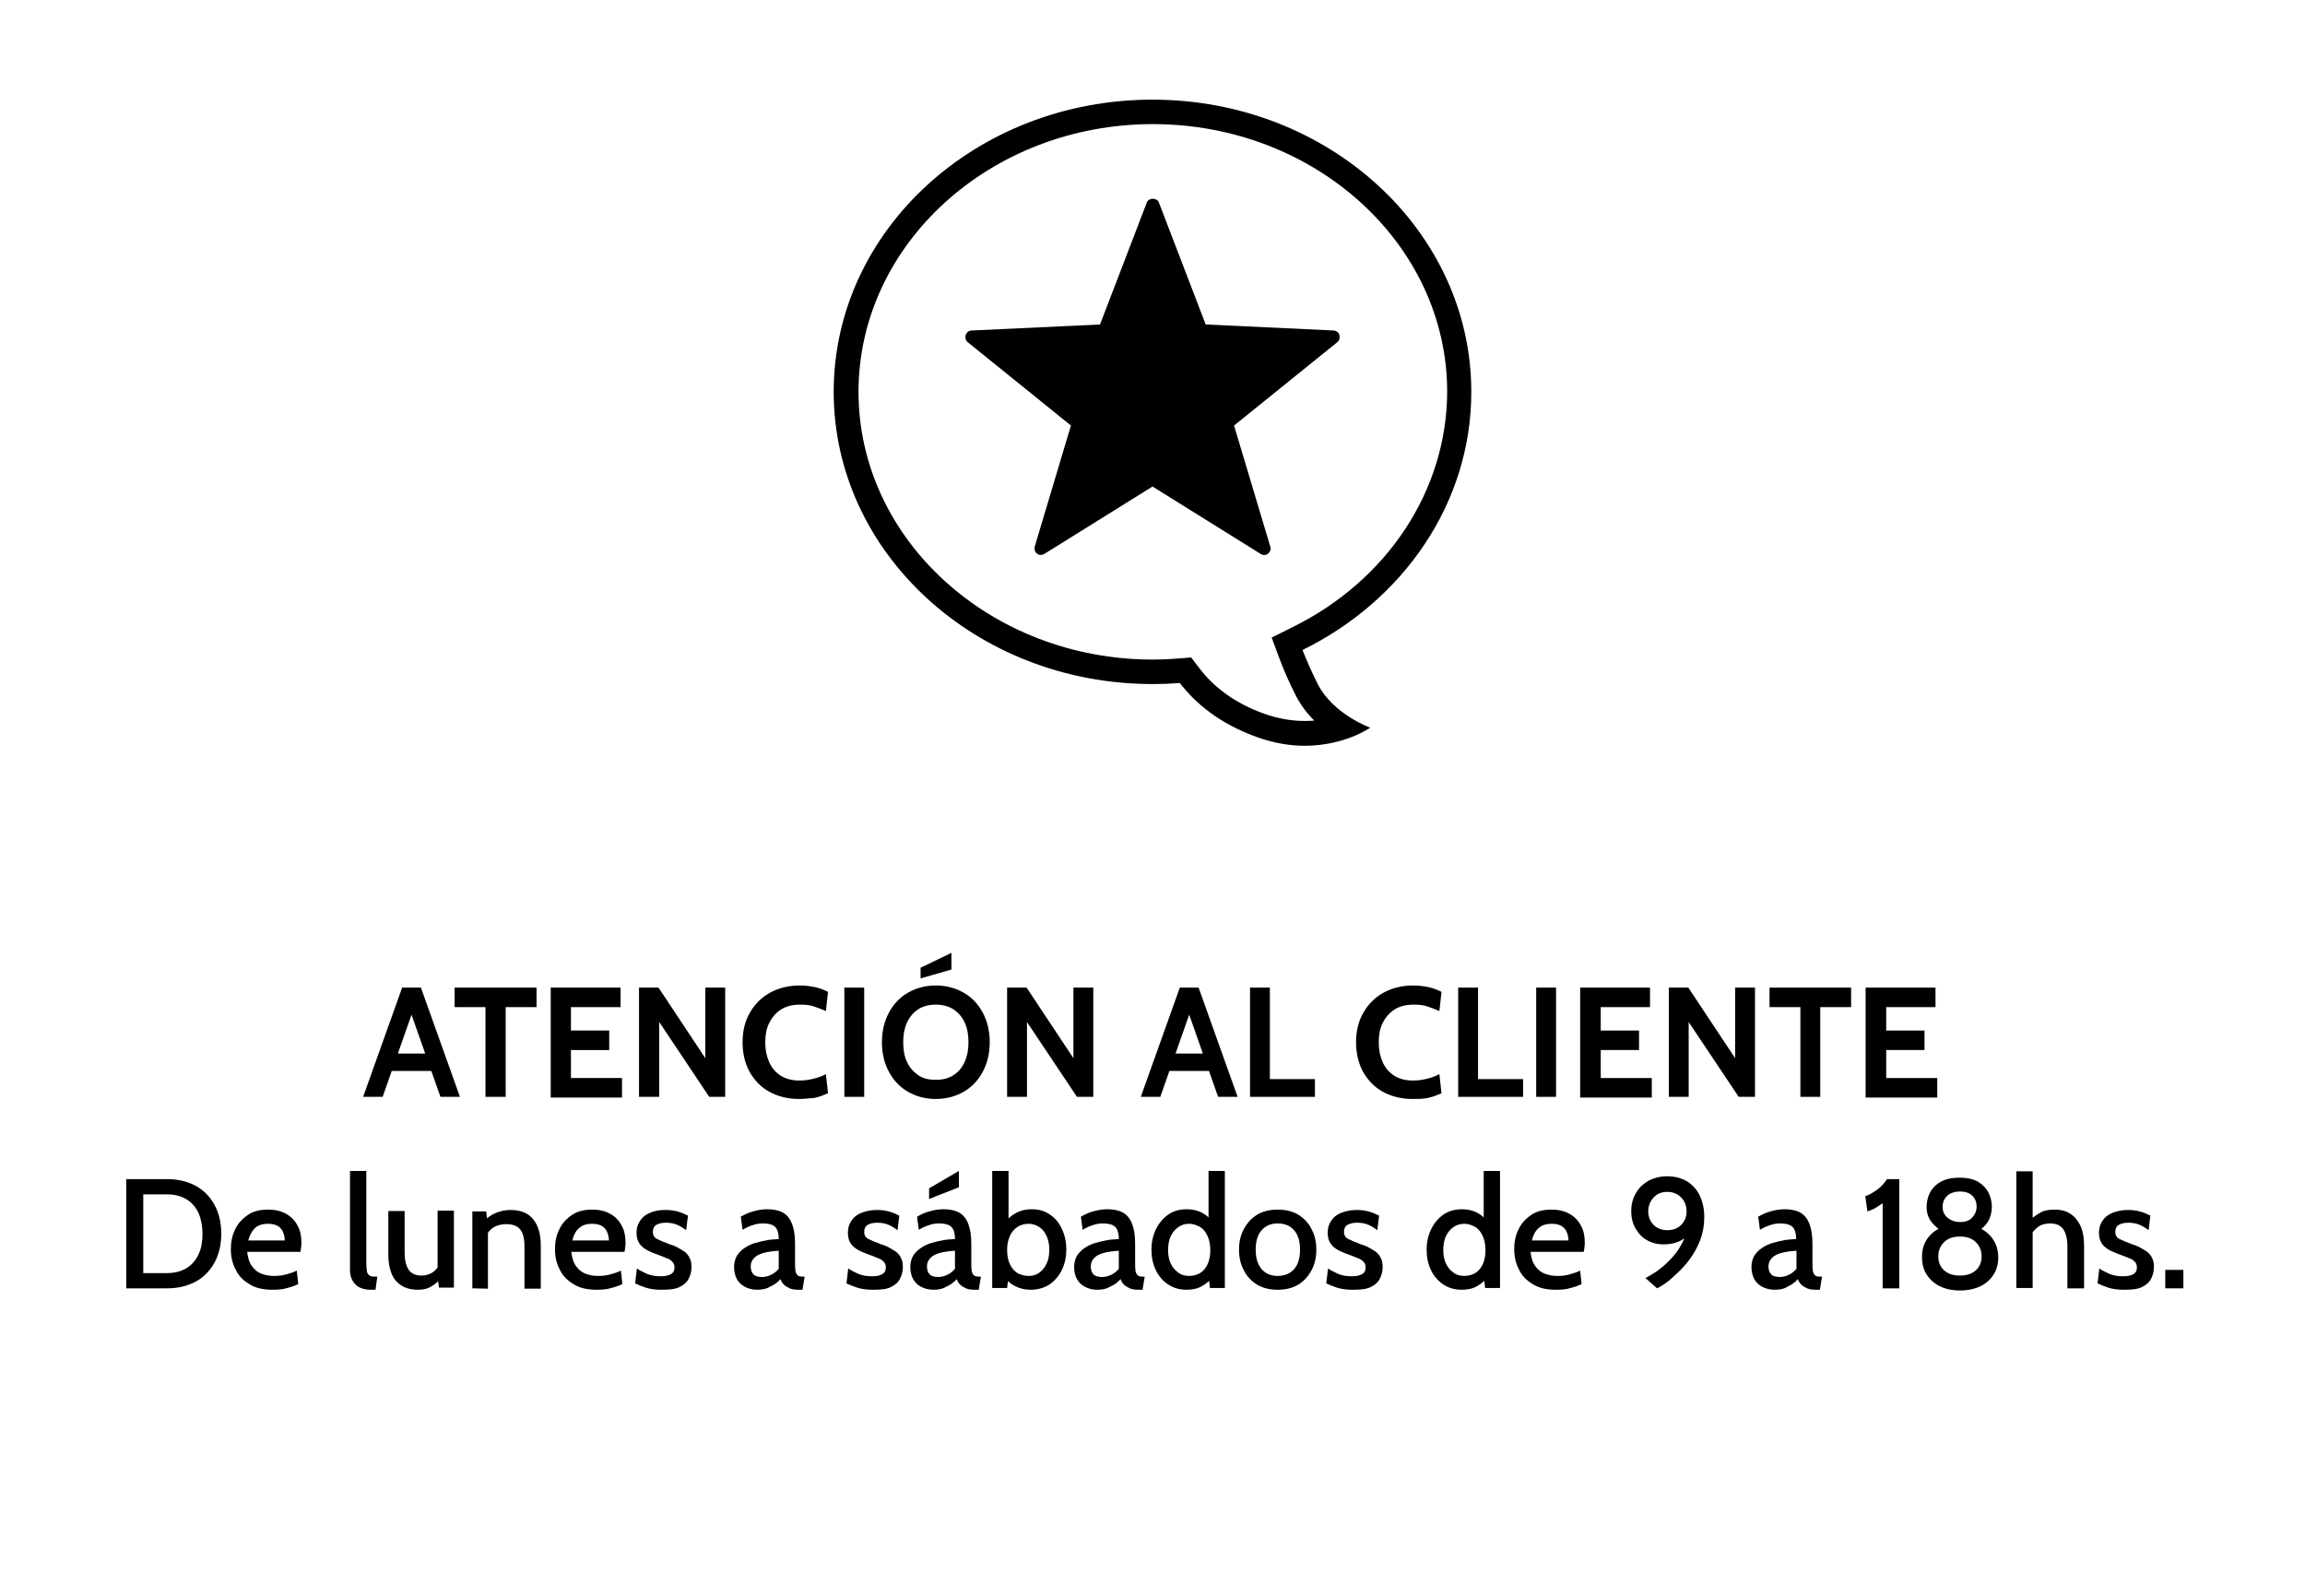 <svg xmlns="http://www.w3.org/2000/svg" xmlns:xlink="http://www.w3.org/1999/xlink" id="Capa_1" x="0px" y="0px" viewBox="0 0 650 450" style="enable-background:new 0 0 650 450;" xml:space="preserve">
<style type="text/css">
	.st0{enable-background:new    ;}
</style>
<g class="st0">
	<path d="M35.6,363.3v-30.8h11.5c3,0,5.6,0.6,7.9,1.8c2.3,1.2,4.1,3,5.4,5.3c1.3,2.3,2,5.1,2,8.3c0,3.2-0.7,6-2,8.3   s-3.1,4.1-5.4,5.3c-2.3,1.2-4.9,1.8-7.9,1.8L35.6,363.3L35.6,363.3z M40.4,359h6.7c2.2,0,4-0.5,5.5-1.4s2.6-2.2,3.4-3.9   c0.8-1.7,1.1-3.6,1.1-5.8c0-2.2-0.4-4.2-1.1-5.8c-0.8-1.7-1.9-3-3.4-3.9s-3.3-1.4-5.5-1.4h-6.7V359z"></path>
	<path d="M76.8,363.7c-2.6,0-4.8-0.5-6.5-1.6c-1.7-1-3.1-2.4-3.9-4.2c-0.9-1.7-1.3-3.6-1.3-5.7c0-2,0.4-3.9,1.2-5.5   c0.8-1.7,2-3,3.6-4.1s3.5-1.5,5.8-1.5c1.9,0,3.6,0.4,5,1.2c1.4,0.8,2.5,1.9,3.2,3.3c0.8,1.4,1.1,3,1.1,4.9c0,0.4,0,0.8-0.1,1.2   c0,0.4-0.1,0.8-0.2,1.3h-15c0.2,1.7,0.6,3.1,1.4,4.1c0.7,1,1.6,1.7,2.7,2.1s2.2,0.6,3.5,0.6c1.1,0,2.2-0.1,3.3-0.4   c1.1-0.3,2.1-0.6,3.1-1.1l0.4,3.8c-0.8,0.4-1.9,0.8-3.1,1.1C79.8,363.6,78.4,363.7,76.8,363.7z M70,349.8h10.3   c0-0.9-0.2-1.7-0.5-2.4c-0.3-0.7-0.8-1.3-1.5-1.7c-0.7-0.4-1.6-0.6-2.7-0.6c-1.6,0-2.9,0.4-3.8,1.3C71,347.2,70.4,348.4,70,349.8z"></path>
	<path d="M104.4,363.7c-1.3,0-2.4-0.3-3.3-0.8c-0.8-0.5-1.4-1.2-1.8-2s-0.6-1.7-0.6-2.7v-28h4.6V356c0,1.2,0.1,2.1,0.2,2.7   c0.2,0.6,0.5,0.9,0.9,1.1s1.1,0.2,2,0.2l-0.5,3.7L104.4,363.7L104.4,363.7z"></path>
	<path d="M118,363.7c-2,0-3.6-0.4-4.8-1.2c-1.3-0.8-2.2-1.9-2.8-3.4c-0.6-1.5-0.9-3.3-0.9-5.4v-12.2h4.6v11.6c0,2.2,0.4,3.8,1.1,4.9   s2,1.7,3.6,1.7c1.2,0,2.3-0.3,3.2-0.9c0.9-0.6,1.6-1.5,2.1-2.7l-0.7,2.4v-17.1h4.6v21.7h-4.2l-0.6-4l1.1,1.1   c-0.6,1.1-1.5,1.9-2.6,2.5C120.7,363.4,119.4,363.7,118,363.7z"></path>
	<path d="M133.2,363.3v-21.7h3.9l0.5,4.1l-1.4-1.1c1.2-1.2,2.4-2.1,3.7-2.6s2.6-0.8,4-0.8c3,0,5.2,0.9,6.6,2.8c1.4,1.8,2,4.3,2,7.3   v12.1h-4.6v-11.9c0-2.2-0.4-3.8-1.2-4.8s-2.1-1.5-3.9-1.5c-1.4,0-2.6,0.3-3.6,0.9s-1.8,1.6-2.3,2.8l0.7-2.5v17L133.2,363.3   L133.2,363.3z"></path>
	<path d="M168.2,363.7c-2.6,0-4.8-0.5-6.5-1.6c-1.7-1-3.1-2.4-3.9-4.2c-0.9-1.7-1.3-3.6-1.3-5.7c0-2,0.4-3.9,1.2-5.5   c0.8-1.7,2-3,3.6-4.1s3.5-1.5,5.8-1.5c1.9,0,3.6,0.4,5,1.2c1.4,0.8,2.5,1.9,3.2,3.3c0.8,1.4,1.1,3,1.1,4.9c0,0.4,0,0.8-0.1,1.2   c0,0.4-0.1,0.8-0.2,1.3h-15c0.2,1.7,0.6,3.1,1.4,4.1c0.7,1,1.6,1.7,2.7,2.1c1.1,0.4,2.2,0.6,3.5,0.6c1.1,0,2.2-0.1,3.3-0.4   s2.1-0.6,3.1-1.1l0.4,3.8c-0.8,0.4-1.9,0.8-3.1,1.1C171.1,363.6,169.7,363.7,168.2,363.7z M161.4,349.8h10.3c0-0.9-0.2-1.7-0.5-2.4   c-0.3-0.7-0.8-1.3-1.5-1.7c-0.7-0.4-1.6-0.6-2.7-0.6c-1.6,0-2.9,0.4-3.8,1.3C162.3,347.2,161.7,348.4,161.4,349.8z"></path>
	<path d="M186.5,363.7c-1.7,0-3.2-0.2-4.4-0.6s-2.2-0.8-3-1.2l0.5-4.2c0.7,0.5,1.7,1,2.8,1.5c1.2,0.5,2.5,0.7,3.9,0.7   c1.3,0,2.2-0.2,2.9-0.6s1-1,1-1.9c0-0.7-0.2-1.2-0.6-1.6c-0.4-0.4-0.9-0.8-1.6-1c-0.6-0.3-1.3-0.5-2-0.8c-1.1-0.4-2.2-0.8-3.2-1.3   s-1.8-1.1-2.4-1.9c-0.6-0.8-0.9-1.9-0.9-3.2c0-1.2,0.3-2.3,0.9-3.2c0.6-1,1.5-1.8,2.7-2.3c1.2-0.6,2.7-0.9,4.6-0.9   c1.4,0,2.6,0.2,3.6,0.5s1.9,0.7,2.7,1.1l-0.5,4.1c-0.8-0.6-1.6-1.1-2.5-1.5s-2-0.6-3.2-0.6c-1.1,0-2,0.2-2.7,0.6s-1,1.1-1,2   s0.4,1.6,1.2,2s2,0.9,3.6,1.5c0.7,0.2,1.5,0.5,2.2,0.9s1.4,0.8,2,1.2c0.6,0.5,1.1,1.1,1.4,1.8c0.4,0.7,0.5,1.6,0.5,2.6   c0,1.1-0.3,2.2-0.8,3.2s-1.4,1.8-2.7,2.4S188.5,363.7,186.5,363.7z"></path>
	<path d="M213.5,363.7c-1.3,0-2.4-0.3-3.4-0.8s-1.8-1.3-2.3-2.2s-0.8-2.1-0.8-3.4c0-1.2,0.3-2.3,0.8-3.2c0.6-0.9,1.3-1.6,2.2-2.2   s1.9-1.1,3-1.4s2.2-0.6,3.4-0.8c1.1-0.2,2.2-0.2,3.2-0.3c0-1.7-0.4-2.9-1.1-3.5s-1.8-0.9-3.3-0.9c-0.9,0-1.8,0.1-2.7,0.4   s-2,0.7-3.1,1.4l-0.5-3.7c1.1-0.6,2.2-1.2,3.5-1.5c1.3-0.4,2.7-0.6,4-0.6c1.7,0,3.2,0.3,4.3,0.9s2,1.6,2.6,3.1s0.9,3.3,0.9,5.7v5.1   c0,1.1,0,1.9,0.1,2.5s0.3,1,0.6,1.3s0.8,0.4,1.5,0.4h0.5l-0.6,3.7h-1c-1.1,0-2-0.1-2.6-0.4s-1.2-0.6-1.6-1c-0.4-0.4-0.8-0.9-1-1.6   c-0.8,0.9-1.7,1.6-2.9,2.1C216.1,363.5,214.8,363.7,213.5,363.7z M214.9,360.1c0.8,0,1.7-0.2,2.5-0.6c0.9-0.4,1.6-1,2.2-1.7v-5.1   c-1.6,0.1-3.1,0.3-4.2,0.6c-1.2,0.3-2.1,0.8-2.7,1.4c-0.6,0.6-1,1.4-1,2.4c0,1.1,0.3,1.8,0.8,2.3S213.9,360.1,214.9,360.1z"></path>
	<path d="M246.1,363.7c-1.7,0-3.2-0.2-4.4-0.6s-2.2-0.8-3-1.2l0.5-4.2c0.7,0.5,1.7,1,2.8,1.5s2.5,0.7,3.9,0.7c1.3,0,2.2-0.2,2.9-0.6   s1-1,1-1.9c0-0.7-0.2-1.2-0.6-1.6c-0.4-0.4-0.9-0.8-1.6-1c-0.6-0.3-1.3-0.5-2-0.8c-1.1-0.4-2.2-0.8-3.2-1.3s-1.8-1.1-2.4-1.9   c-0.6-0.8-0.9-1.9-0.9-3.2c0-1.2,0.3-2.3,0.9-3.2c0.6-1,1.5-1.8,2.7-2.3s2.7-0.9,4.6-0.9c1.4,0,2.6,0.2,3.6,0.5s1.9,0.7,2.7,1.1   l-0.5,4.1c-0.8-0.6-1.6-1.1-2.5-1.5s-2-0.6-3.2-0.6c-1.1,0-2,0.2-2.7,0.6s-1,1.1-1,2s0.4,1.6,1.2,2s2,0.9,3.6,1.5   c0.7,0.2,1.5,0.5,2.2,0.9s1.4,0.8,2,1.2c0.6,0.5,1.1,1.1,1.4,1.8c0.4,0.7,0.5,1.6,0.5,2.6c0,1.1-0.3,2.2-0.8,3.2s-1.4,1.8-2.7,2.4   S248.2,363.7,246.1,363.7z"></path>
	<path d="M263.2,363.7c-1.3,0-2.4-0.3-3.4-0.8s-1.8-1.3-2.3-2.2s-0.8-2.1-0.8-3.4c0-1.2,0.3-2.3,0.8-3.2c0.6-0.9,1.3-1.6,2.2-2.2   c0.9-0.6,1.9-1.1,3-1.4s2.2-0.6,3.4-0.8c1.1-0.2,2.2-0.2,3.2-0.3c0-1.7-0.4-2.9-1.1-3.5s-1.8-0.9-3.3-0.9c-0.9,0-1.8,0.1-2.7,0.4   c-0.9,0.3-2,0.7-3.1,1.4l-0.5-3.7c1.1-0.6,2.2-1.2,3.5-1.5c1.3-0.4,2.7-0.6,4-0.6c1.7,0,3.2,0.3,4.3,0.9c1.1,0.6,2,1.6,2.6,3.1   s0.9,3.3,0.9,5.7v5.1c0,1.1,0,1.9,0.1,2.5s0.3,1,0.6,1.3c0.3,0.3,0.8,0.4,1.5,0.4h0.5l-0.6,3.7h-1c-1.1,0-2-0.1-2.6-0.4   s-1.2-0.6-1.6-1s-0.8-0.9-1-1.6c-0.8,0.9-1.7,1.6-2.9,2.1C265.8,363.5,264.6,363.7,263.2,363.7z M264.6,360.1   c0.8,0,1.7-0.2,2.5-0.6c0.9-0.4,1.6-1,2.2-1.7v-5.1c-1.6,0.1-3.1,0.3-4.2,0.6c-1.2,0.3-2.1,0.8-2.7,1.4s-1,1.4-1,2.4   c0,1.1,0.3,1.8,0.8,2.3S263.6,360.1,264.6,360.1z M262,338.1v-3l8.4-4.9v4.6L262,338.1z"></path>
	<path d="M290.7,363.7c-1.6,0-3-0.3-4.4-1c-1.3-0.6-2.4-1.6-3.1-2.8l1.3-0.9l-0.5,4.2h-4.2v-33h4.6v15.2l-1-0.7   c0.8-1.1,1.9-2,3.2-2.7c1.3-0.7,2.7-1,4.3-1c2.1,0,3.8,0.5,5.3,1.6c1.5,1,2.6,2.4,3.3,4.1c0.8,1.7,1.2,3.6,1.2,5.6   c0,2.1-0.4,4-1.2,5.7c-0.8,1.7-2,3.1-3.4,4.1S292.7,363.7,290.7,363.7z M290.1,359.8c1.2,0,2.2-0.3,3.1-1s1.5-1.5,2-2.6   s0.7-2.4,0.7-3.7c0-1.4-0.2-2.7-0.7-3.8c-0.5-1.1-1.1-2-2-2.6s-1.9-1-3.1-1s-2.3,0.3-3.2,0.9c-0.9,0.6-1.6,1.4-2.1,2.5   s-0.8,2.4-0.8,4s0.3,3,0.8,4c0.5,1.1,1.2,1.9,2.1,2.5C287.9,359.5,288.9,359.8,290.1,359.8z"></path>
	<path d="M309.4,363.7c-1.3,0-2.4-0.3-3.4-0.8s-1.8-1.3-2.3-2.2s-0.8-2.1-0.8-3.4c0-1.2,0.3-2.3,0.8-3.2c0.6-0.9,1.3-1.6,2.2-2.2   c0.9-0.6,1.9-1.1,3-1.4s2.2-0.6,3.4-0.8c1.1-0.2,2.2-0.2,3.2-0.3c0-1.7-0.4-2.9-1.1-3.5s-1.8-0.9-3.3-0.9c-0.9,0-1.8,0.1-2.7,0.4   c-0.9,0.3-2,0.7-3.1,1.4l-0.5-3.7c1.1-0.6,2.2-1.2,3.5-1.5c1.3-0.4,2.7-0.6,4-0.6c1.7,0,3.2,0.3,4.3,0.9c1.1,0.6,2,1.6,2.6,3.1   s0.9,3.3,0.9,5.7v5.1c0,1.1,0,1.9,0.1,2.5s0.3,1,0.6,1.3c0.3,0.3,0.8,0.4,1.5,0.4h0.5l-0.6,3.7h-1c-1.1,0-2-0.1-2.6-0.4   s-1.2-0.6-1.6-1s-0.8-0.9-1-1.6c-0.8,0.9-1.7,1.6-2.9,2.1C312,363.5,310.8,363.7,309.4,363.7z M310.8,360.1c0.8,0,1.7-0.2,2.5-0.6   c0.9-0.4,1.6-1,2.2-1.7v-5.1c-1.6,0.1-3.1,0.3-4.2,0.6c-1.2,0.3-2.1,0.8-2.7,1.4s-1,1.4-1,2.4c0,1.1,0.3,1.8,0.8,2.3   S309.8,360.1,310.8,360.1z"></path>
	<path d="M334.6,363.7c-2,0-3.7-0.5-5.2-1.5s-2.7-2.4-3.5-4.1s-1.2-3.6-1.2-5.7c0-2,0.4-3.9,1.2-5.6c0.8-1.7,1.9-3.1,3.4-4.2   s3.3-1.6,5.4-1.6c1.5,0,2.9,0.3,4.1,0.9s2.3,1.5,3.1,2.7l-1.1,0.8v-15.2h4.6v33h-4.2l-0.5-4.2l1.3,0.9c-0.8,1.2-1.8,2.1-3.1,2.8   C337.7,363.4,336.2,363.7,334.6,363.7z M335.4,359.8c1.1,0,2.1-0.3,3-0.8s1.6-1.4,2.1-2.4c0.5-1.1,0.8-2.4,0.8-4.1   c0-1.6-0.3-2.9-0.8-4s-1.2-2-2.1-2.5s-1.9-0.9-3-0.9c-1.3,0-2.3,0.3-3.2,1c-0.9,0.6-1.6,1.5-2.1,2.6s-0.7,2.4-0.7,3.8   s0.2,2.6,0.7,3.7s1.2,2,2.1,2.6C333,359.5,334.1,359.8,335.4,359.8z"></path>
	<path d="M360.3,363.7c-2.3,0-4.3-0.5-5.9-1.5s-2.9-2.4-3.7-4.1c-0.9-1.7-1.3-3.6-1.3-5.7s0.4-4,1.3-5.7s2.1-3.1,3.7-4.1   s3.6-1.5,5.9-1.5s4.3,0.5,5.9,1.5s2.9,2.4,3.7,4.1c0.9,1.7,1.3,3.6,1.3,5.7s-0.4,4-1.3,5.7s-2.1,3.1-3.7,4.1   C364.6,363.2,362.6,363.7,360.3,363.7z M360.3,359.8c2,0,3.6-0.7,4.7-2s1.6-3.1,1.6-5.4s-0.5-4.1-1.6-5.4s-2.6-2-4.7-2   c-2,0-3.5,0.7-4.6,2s-1.6,3.1-1.6,5.4s0.5,4,1.6,5.4C356.8,359.1,358.3,359.8,360.3,359.8z"></path>
	<path d="M381.4,363.7c-1.7,0-3.2-0.2-4.4-0.6c-1.2-0.4-2.2-0.8-3-1.2l0.5-4.2c0.7,0.5,1.7,1,2.8,1.5s2.5,0.7,3.9,0.7   c1.3,0,2.2-0.2,2.9-0.6c0.7-0.4,1-1,1-1.9c0-0.7-0.2-1.2-0.6-1.6s-0.9-0.8-1.6-1c-0.6-0.3-1.3-0.5-2-0.8c-1.1-0.4-2.2-0.8-3.2-1.3   s-1.8-1.1-2.4-1.9s-0.9-1.9-0.9-3.2c0-1.2,0.3-2.3,0.9-3.2c0.6-1,1.5-1.8,2.7-2.3s2.7-0.9,4.6-0.9c1.4,0,2.6,0.2,3.6,0.5   s1.9,0.7,2.7,1.1l-0.5,4.1c-0.8-0.6-1.6-1.1-2.5-1.5s-2-0.6-3.2-0.6c-1.1,0-2,0.2-2.7,0.6s-1,1.1-1,2s0.4,1.6,1.2,2   c0.8,0.4,2,0.9,3.6,1.5c0.7,0.2,1.5,0.5,2.2,0.9s1.4,0.8,2,1.2c0.6,0.5,1.1,1.1,1.4,1.8c0.4,0.7,0.5,1.6,0.5,2.6   c0,1.1-0.3,2.2-0.8,3.2s-1.4,1.8-2.7,2.4S383.5,363.7,381.4,363.7z"></path>
	<path d="M412.2,363.7c-2,0-3.7-0.5-5.2-1.5s-2.7-2.4-3.5-4.1s-1.2-3.6-1.2-5.7c0-2,0.4-3.9,1.2-5.6c0.8-1.7,1.9-3.1,3.4-4.2   s3.3-1.6,5.4-1.6c1.5,0,2.9,0.3,4.1,0.9s2.3,1.5,3.1,2.7l-1.1,0.8v-15.2h4.6v33h-4.2l-0.5-4.2l1.3,0.9c-0.8,1.2-1.8,2.1-3.1,2.8   C415.3,363.4,413.8,363.7,412.2,363.7z M413,359.8c1.1,0,2.1-0.3,3-0.8s1.6-1.4,2.1-2.4c0.5-1.1,0.8-2.4,0.8-4.1   c0-1.6-0.3-2.9-0.8-4s-1.2-2-2.1-2.5s-1.9-0.9-3-0.9c-1.3,0-2.3,0.3-3.2,1c-0.9,0.6-1.6,1.5-2.1,2.6s-0.7,2.4-0.7,3.8   s0.2,2.6,0.7,3.7s1.2,2,2.1,2.6C410.6,359.5,411.7,359.8,413,359.8z"></path>
	<path d="M438.7,363.7c-2.6,0-4.8-0.5-6.5-1.6c-1.7-1-3.1-2.4-3.9-4.2c-0.9-1.7-1.3-3.6-1.3-5.7c0-2,0.4-3.9,1.2-5.5   c0.8-1.7,2-3,3.6-4.1s3.5-1.5,5.8-1.5c1.9,0,3.6,0.4,5,1.2c1.4,0.8,2.5,1.9,3.2,3.3c0.8,1.4,1.1,3,1.1,4.9c0,0.4,0,0.8-0.1,1.2   c0,0.4-0.1,0.8-0.2,1.3h-15c0.2,1.7,0.6,3.1,1.4,4.1c0.7,1,1.6,1.7,2.7,2.1s2.2,0.6,3.5,0.6c1.1,0,2.2-0.1,3.3-0.4   c1.1-0.3,2.1-0.6,3.1-1.1l0.4,3.8c-0.8,0.4-1.9,0.8-3.1,1.1C441.7,363.6,440.3,363.7,438.7,363.7z M432,349.8h10.3   c0-0.9-0.2-1.7-0.5-2.4c-0.3-0.7-0.8-1.3-1.5-1.7c-0.7-0.4-1.6-0.6-2.7-0.6c-1.6,0-2.9,0.4-3.8,1.3   C432.9,347.2,432.3,348.4,432,349.8z"></path>
	<path d="M467.3,363.3l-3.3-2.9c1-0.5,2.1-1.2,3.2-1.9c1.1-0.8,2.2-1.7,3.2-2.7s2-2.1,2.8-3.3c0.8-1.2,1.5-2.5,2-3.9   s0.7-2.8,0.7-4.3l1.5,2.2c-0.7,1.3-1.8,2.4-3.2,3.2c-1.4,0.8-3.1,1.2-5.1,1.2c-1.8,0-3.3-0.4-4.7-1.2c-1.4-0.8-2.4-1.9-3.2-3.3   c-0.8-1.4-1.2-3-1.2-4.8c0-1.9,0.4-3.6,1.3-5.1c0.8-1.5,2-2.6,3.5-3.5c1.5-0.8,3.3-1.3,5.3-1.3c2.2,0,4,0.5,5.6,1.4   c1.6,1,2.8,2.3,3.6,4s1.3,3.7,1.3,6c0,2.4-0.4,4.6-1.2,6.7c-0.8,2.1-1.9,4-3.2,5.7c-1.3,1.7-2.8,3.2-4.3,4.5   C470.4,361.5,468.8,362.5,467.3,363.3z M470.2,346.9c1.6,0,2.9-0.5,3.9-1.5s1.5-2.3,1.5-3.8c0-1.6-0.5-2.9-1.5-3.9   s-2.3-1.6-3.9-1.6s-2.9,0.5-3.9,1.6s-1.5,2.4-1.5,3.9s0.5,2.8,1.5,3.8S468.6,346.9,470.2,346.9z"></path>
	<path d="M500.4,363.7c-1.3,0-2.4-0.3-3.4-0.8s-1.8-1.3-2.3-2.2s-0.8-2.1-0.8-3.4c0-1.2,0.3-2.3,0.8-3.2c0.6-0.9,1.3-1.6,2.2-2.2   c0.9-0.6,1.9-1.1,3-1.4s2.2-0.6,3.4-0.8c1.1-0.2,2.2-0.2,3.2-0.3c0-1.7-0.4-2.9-1.1-3.5s-1.8-0.9-3.3-0.9c-0.9,0-1.8,0.1-2.7,0.4   c-0.9,0.3-2,0.7-3.1,1.4l-0.5-3.7c1.1-0.6,2.2-1.2,3.5-1.5c1.3-0.4,2.7-0.6,4-0.6c1.7,0,3.2,0.3,4.3,0.9c1.1,0.6,2,1.6,2.6,3.1   s0.9,3.3,0.9,5.7v5.1c0,1.1,0,1.9,0.1,2.5s0.3,1,0.6,1.3s0.8,0.4,1.5,0.4h0.5l-0.6,3.7h-1c-1.1,0-2-0.1-2.6-0.4s-1.2-0.6-1.6-1   s-0.8-0.9-1-1.6c-0.8,0.9-1.7,1.6-2.9,2.1C503.1,363.5,501.8,363.7,500.4,363.7z M501.9,360.1c0.8,0,1.7-0.2,2.5-0.6   c0.9-0.4,1.6-1,2.2-1.7v-5.1c-1.6,0.1-3.1,0.3-4.2,0.6c-1.2,0.3-2.1,0.8-2.7,1.4s-1,1.4-1,2.4c0,1.1,0.3,1.8,0.8,2.3   S500.9,360.1,501.9,360.1z"></path>
	<path d="M530.9,363.3v-24c-0.9,0.6-1.6,1.1-2.3,1.5c-0.7,0.3-1.3,0.6-2,0.8l-0.6-4.3c0.7-0.2,1.5-0.6,2.3-1.1s1.6-1.1,2.2-1.7   c0.7-0.7,1.2-1.3,1.6-2h3.5v30.8L530.9,363.3L530.9,363.3z"></path>
	<path d="M552.7,363.9c-2.2,0-4.1-0.4-5.7-1.2c-1.6-0.8-2.8-1.9-3.7-3.3s-1.3-3.1-1.3-4.9c0-1.9,0.4-3.5,1.3-4.9s2.1-2.5,3.8-3.3   c1.6-0.8,3.5-1.2,5.6-1.2s4,0.4,5.6,1.2c1.6,0.8,2.9,1.9,3.8,3.3c0.9,1.4,1.4,3.1,1.4,4.9s-0.4,3.5-1.3,4.9s-2.1,2.5-3.7,3.3   C556.8,363.5,554.9,363.9,552.7,363.9z M552.7,348.3c-1.7,0-3.3-0.3-4.7-1s-2.5-1.6-3.4-2.8s-1.3-2.6-1.3-4.2   c0-1.3,0.3-2.7,0.9-3.9s1.6-2.3,3-3.1s3.2-1.2,5.4-1.2s4,0.4,5.3,1.2c1.3,0.8,2.3,1.9,2.9,3.1c0.6,1.3,0.9,2.6,0.9,3.9   c0,1.6-0.4,3-1.1,4.2c-0.8,1.2-1.8,2.2-3.2,2.8C556.2,347.9,554.6,348.3,552.7,348.3z M552.7,359.7c1.9,0,3.4-0.5,4.5-1.5   s1.6-2.3,1.6-3.9s-0.5-2.9-1.6-4s-2.6-1.6-4.5-1.6s-3.4,0.5-4.5,1.6s-1.6,2.4-1.6,4s0.5,2.9,1.6,3.9S550.8,359.7,552.7,359.7z    M552.7,344.6c1.6,0,2.7-0.4,3.5-1.3s1.2-1.9,1.2-3c0-1.3-0.4-2.3-1.2-3.1s-1.9-1.2-3.5-1.2c-1.5,0-2.7,0.4-3.6,1.2   c-0.8,0.8-1.3,1.8-1.3,3.1c0,1.2,0.4,2.2,1.3,3S551.2,344.6,552.7,344.6z"></path>
	<path d="M568.6,363.3v-33h4.6v14.8l-1.3-0.5c1-1,2-1.8,3.2-2.5c1.1-0.7,2.5-1,4.2-1c1.9,0,3.5,0.4,4.7,1.3c1.2,0.8,2.1,2,2.8,3.5   c0.6,1.5,0.9,3.3,0.9,5.3v12.1H583v-11.7c0-2.2-0.4-3.9-1.2-5s-2-1.6-3.7-1.6c-1.3,0-2.5,0.3-3.4,1s-1.7,1.6-2.3,2.7l0.8-2.6v17.1   h-4.6V363.3z"></path>
	<path d="M598.9,363.7c-1.7,0-3.2-0.2-4.4-0.6s-2.2-0.8-3-1.2l0.5-4.2c0.7,0.5,1.7,1,2.8,1.5s2.5,0.7,3.9,0.7c1.3,0,2.2-0.2,2.9-0.6   s1-1,1-1.9c0-0.7-0.2-1.2-0.6-1.6c-0.4-0.4-0.9-0.8-1.6-1c-0.6-0.3-1.3-0.5-2-0.8c-1.1-0.4-2.2-0.8-3.2-1.3s-1.8-1.1-2.4-1.9   c-0.6-0.8-0.9-1.9-0.9-3.2c0-1.2,0.3-2.3,0.9-3.2c0.6-1,1.5-1.8,2.7-2.3s2.7-0.9,4.6-0.9c1.4,0,2.6,0.2,3.6,0.5s1.9,0.7,2.7,1.1   l-0.5,4.1c-0.8-0.6-1.6-1.1-2.5-1.5s-2-0.6-3.2-0.6c-1.1,0-2,0.2-2.7,0.6s-1,1.1-1,2s0.4,1.6,1.2,2s2,0.9,3.6,1.5   c0.7,0.2,1.5,0.5,2.2,0.9s1.4,0.8,2,1.2c0.6,0.5,1.1,1.1,1.4,1.8c0.4,0.7,0.5,1.6,0.5,2.6c0,1.1-0.3,2.2-0.8,3.2s-1.4,1.8-2.7,2.4   S600.9,363.7,598.9,363.7z"></path>
	<path d="M610.6,363.3v-5.2h5.1v5.2H610.6z"></path>
</g>
<g class="st0">
	<path d="M115.3,284h1.5l-8.9,25.3h-5.5l11-30.8h5.3l11,30.8h-5.5L115.3,284z M122.5,302h-12.9v-4.9h12.9V302z"></path>
	<path d="M136.9,309.3V284h-8.7v-5.5h23.1v5.5h-8.7v25.3H136.9z"></path>
	<path d="M155.3,309.3v-30.8H175v5.5h-14v6.6h10.8v5.5H161v7.9h14.4v5.5h-20.1V309.3z"></path>
	<path d="M180.2,309.3v-30.8h5.5l13.2,19.9v-19.9h5.6v30.8H200l-14.1-21.1v21.1H180.2z"></path>
	<path d="M225.3,309.9c-3.1,0-5.9-0.7-8.3-2s-4.2-3.2-5.6-5.6c-1.3-2.4-2-5.2-2-8.4c0-3.2,0.7-6,2.1-8.4c1.4-2.4,3.3-4.3,5.7-5.6   c2.4-1.3,5.2-2,8.3-2c1.6,0,3.1,0.2,4.5,0.5c1.3,0.3,2.5,0.8,3.5,1.3l-0.6,5.4c-1.1-0.5-2.3-0.9-3.4-1.3s-2.5-0.5-3.9-0.5   c-2.2,0-4,0.5-5.4,1.4s-2.5,2.2-3.3,3.8s-1.1,3.4-1.1,5.5s0.4,3.9,1.1,5.5s1.8,2.9,3.2,3.8s3.2,1.4,5.3,1.4c1.5,0,2.8-0.2,4-0.5   s2.4-0.7,3.5-1.3l0.6,5.4c-1.2,0.5-2.4,1-3.8,1.3C228.2,309.7,226.8,309.9,225.3,309.9z"></path>
	<path d="M238.1,309.3v-30.8h5.6v30.8H238.1z"></path>
	<path d="M263.9,309.9c-2.9,0-5.5-0.7-7.8-2c-2.3-1.3-4.1-3.2-5.4-5.6c-1.3-2.4-2-5.2-2-8.4c0-3.2,0.7-6,2-8.4s3.1-4.3,5.4-5.6   c2.3-1.3,4.9-2,7.8-2s5.5,0.7,7.8,2s4.1,3.2,5.4,5.6s2,5.2,2,8.4c0,3.2-0.7,6-2,8.4s-3.1,4.3-5.4,5.6S266.8,309.9,263.9,309.9z    M263.9,304.5c2.1,0,3.8-0.5,5.1-1.4c1.4-0.9,2.4-2.2,3.1-3.8c0.7-1.6,1-3.4,1-5.4s-0.3-3.9-1-5.4c-0.7-1.6-1.7-2.8-3.1-3.8   c-1.4-0.9-3.1-1.4-5.1-1.4c-2.1,0-3.8,0.5-5.1,1.4s-2.4,2.2-3.1,3.8c-0.7,1.6-1,3.4-1,5.4s0.3,3.9,1,5.4c0.7,1.6,1.7,2.8,3.1,3.8   S261.8,304.5,263.9,304.5z M259.6,275.9v-3l8.7-4.2v4.7L259.6,275.9z"></path>
	<path d="M284,309.3v-30.8h5.5l13.2,19.9v-19.9h5.6v30.8h-4.6l-14.1-21.1v21.1H284z"></path>
	<path d="M334.6,284h1.5l-8.9,25.3h-5.5l11-30.8h5.3l11,30.8h-5.5L334.6,284z M341.8,302h-12.9v-4.9h12.9V302z"></path>
	<path d="M352.5,309.3v-30.8h5.6v25.8h12.7v5H352.5z"></path>
	<path d="M398.3,309.9c-3.1,0-5.9-0.7-8.3-2s-4.2-3.2-5.6-5.6c-1.3-2.4-2-5.2-2-8.4c0-3.2,0.7-6,2.1-8.4s3.3-4.3,5.7-5.6   s5.2-2,8.3-2c1.6,0,3.1,0.2,4.5,0.5c1.3,0.3,2.5,0.8,3.5,1.3l-0.6,5.4c-1.1-0.5-2.3-0.9-3.4-1.3s-2.5-0.5-3.9-0.5   c-2.2,0-4,0.5-5.4,1.4s-2.5,2.2-3.3,3.8s-1.1,3.4-1.1,5.5s0.4,3.9,1.1,5.5s1.8,2.9,3.2,3.8c1.4,0.9,3.2,1.4,5.3,1.4   c1.5,0,2.8-0.2,4-0.5s2.4-0.7,3.5-1.3l0.6,5.4c-1.2,0.5-2.4,1-3.8,1.3S399.8,309.9,398.3,309.9z"></path>
	<path d="M411.2,309.3v-30.8h5.6v25.8h12.7v5H411.2z"></path>
	<path d="M433.2,309.3v-30.8h5.6v30.8H433.2z"></path>
	<path d="M445.6,309.3v-30.8h19.7v5.5h-13.9v6.6h10.8v5.5h-10.8v7.9h14.4v5.5h-20.2V309.3z"></path>
	<path d="M470.6,309.3v-30.8h5.5l13.2,19.9v-19.9h5.6v30.8h-4.6l-14.1-21.1v21.1H470.6z"></path>
	<path d="M507.7,309.3V284H499v-5.5h23v5.5h-8.7v25.3H507.7z"></path>
	<path d="M526.1,309.3v-30.8h19.7v5.5h-13.9v6.6h10.8v5.5h-10.8v7.9h14.4v5.5h-20.2V309.3z"></path>
</g>
<g>
	<g>
		<path d="M414.9,110.5c0-45.5-40.3-82.4-89.9-82.4c-49.7,0-89.9,36.9-89.9,82.4s40.3,82.4,89.9,82.4c2.6,0,5.1-0.1,7.7-0.3    c4.4,5.7,11.1,11.4,21.6,15.2c5,1.8,9.5,2.5,13.6,2.5c11.3,0,18.5-5.1,18.5-5.1s-10.3-3.7-14.7-12.1c-1.8-3.5-3.2-6.8-4.4-9.8    C395.6,169.4,414.9,142,414.9,110.5 M364.2,177l-5.6,2.8l2.2,5.9c1.3,3.5,2.9,7.1,4.7,10.6c1.4,2.7,3.2,5,5.1,6.9    c-0.9,0.1-1.8,0.1-2.8,0.1c-3.7,0-7.5-0.7-11.2-2c-7.9-2.8-14.1-7.2-18.4-12.9l-2.3-3l-3.7,0.3c-2.6,0.2-4.9,0.3-7.1,0.3    c-45.8,0-83-33.9-83-75.5s37.2-75.5,83-75.5s83,33.9,83,75.5C408,138.3,391.2,163.8,364.2,177"></path>
		<path d="M376.2,93.2L340,91.5l-13.2-34.4c-0.5-1.4-2.9-1.4-3.4,0l-13.2,34.4L274,93.2c-0.8,0-1.4,0.5-1.7,1.3    c-0.2,0.7,0,1.5,0.6,2L302,120l-10.2,34.1c-0.2,0.7,0,1.5,0.6,2s1.4,0.5,2.1,0.1l30.5-19l30.5,19c0.3,0.2,0.6,0.3,1,0.3    s0.8-0.1,1.1-0.4c0.6-0.5,0.9-1.3,0.6-2L348,120l29.1-23.5c0.6-0.5,0.8-1.3,0.6-2C377.6,93.8,376.9,93.3,376.2,93.2"></path>
	</g>
</g>
</svg>